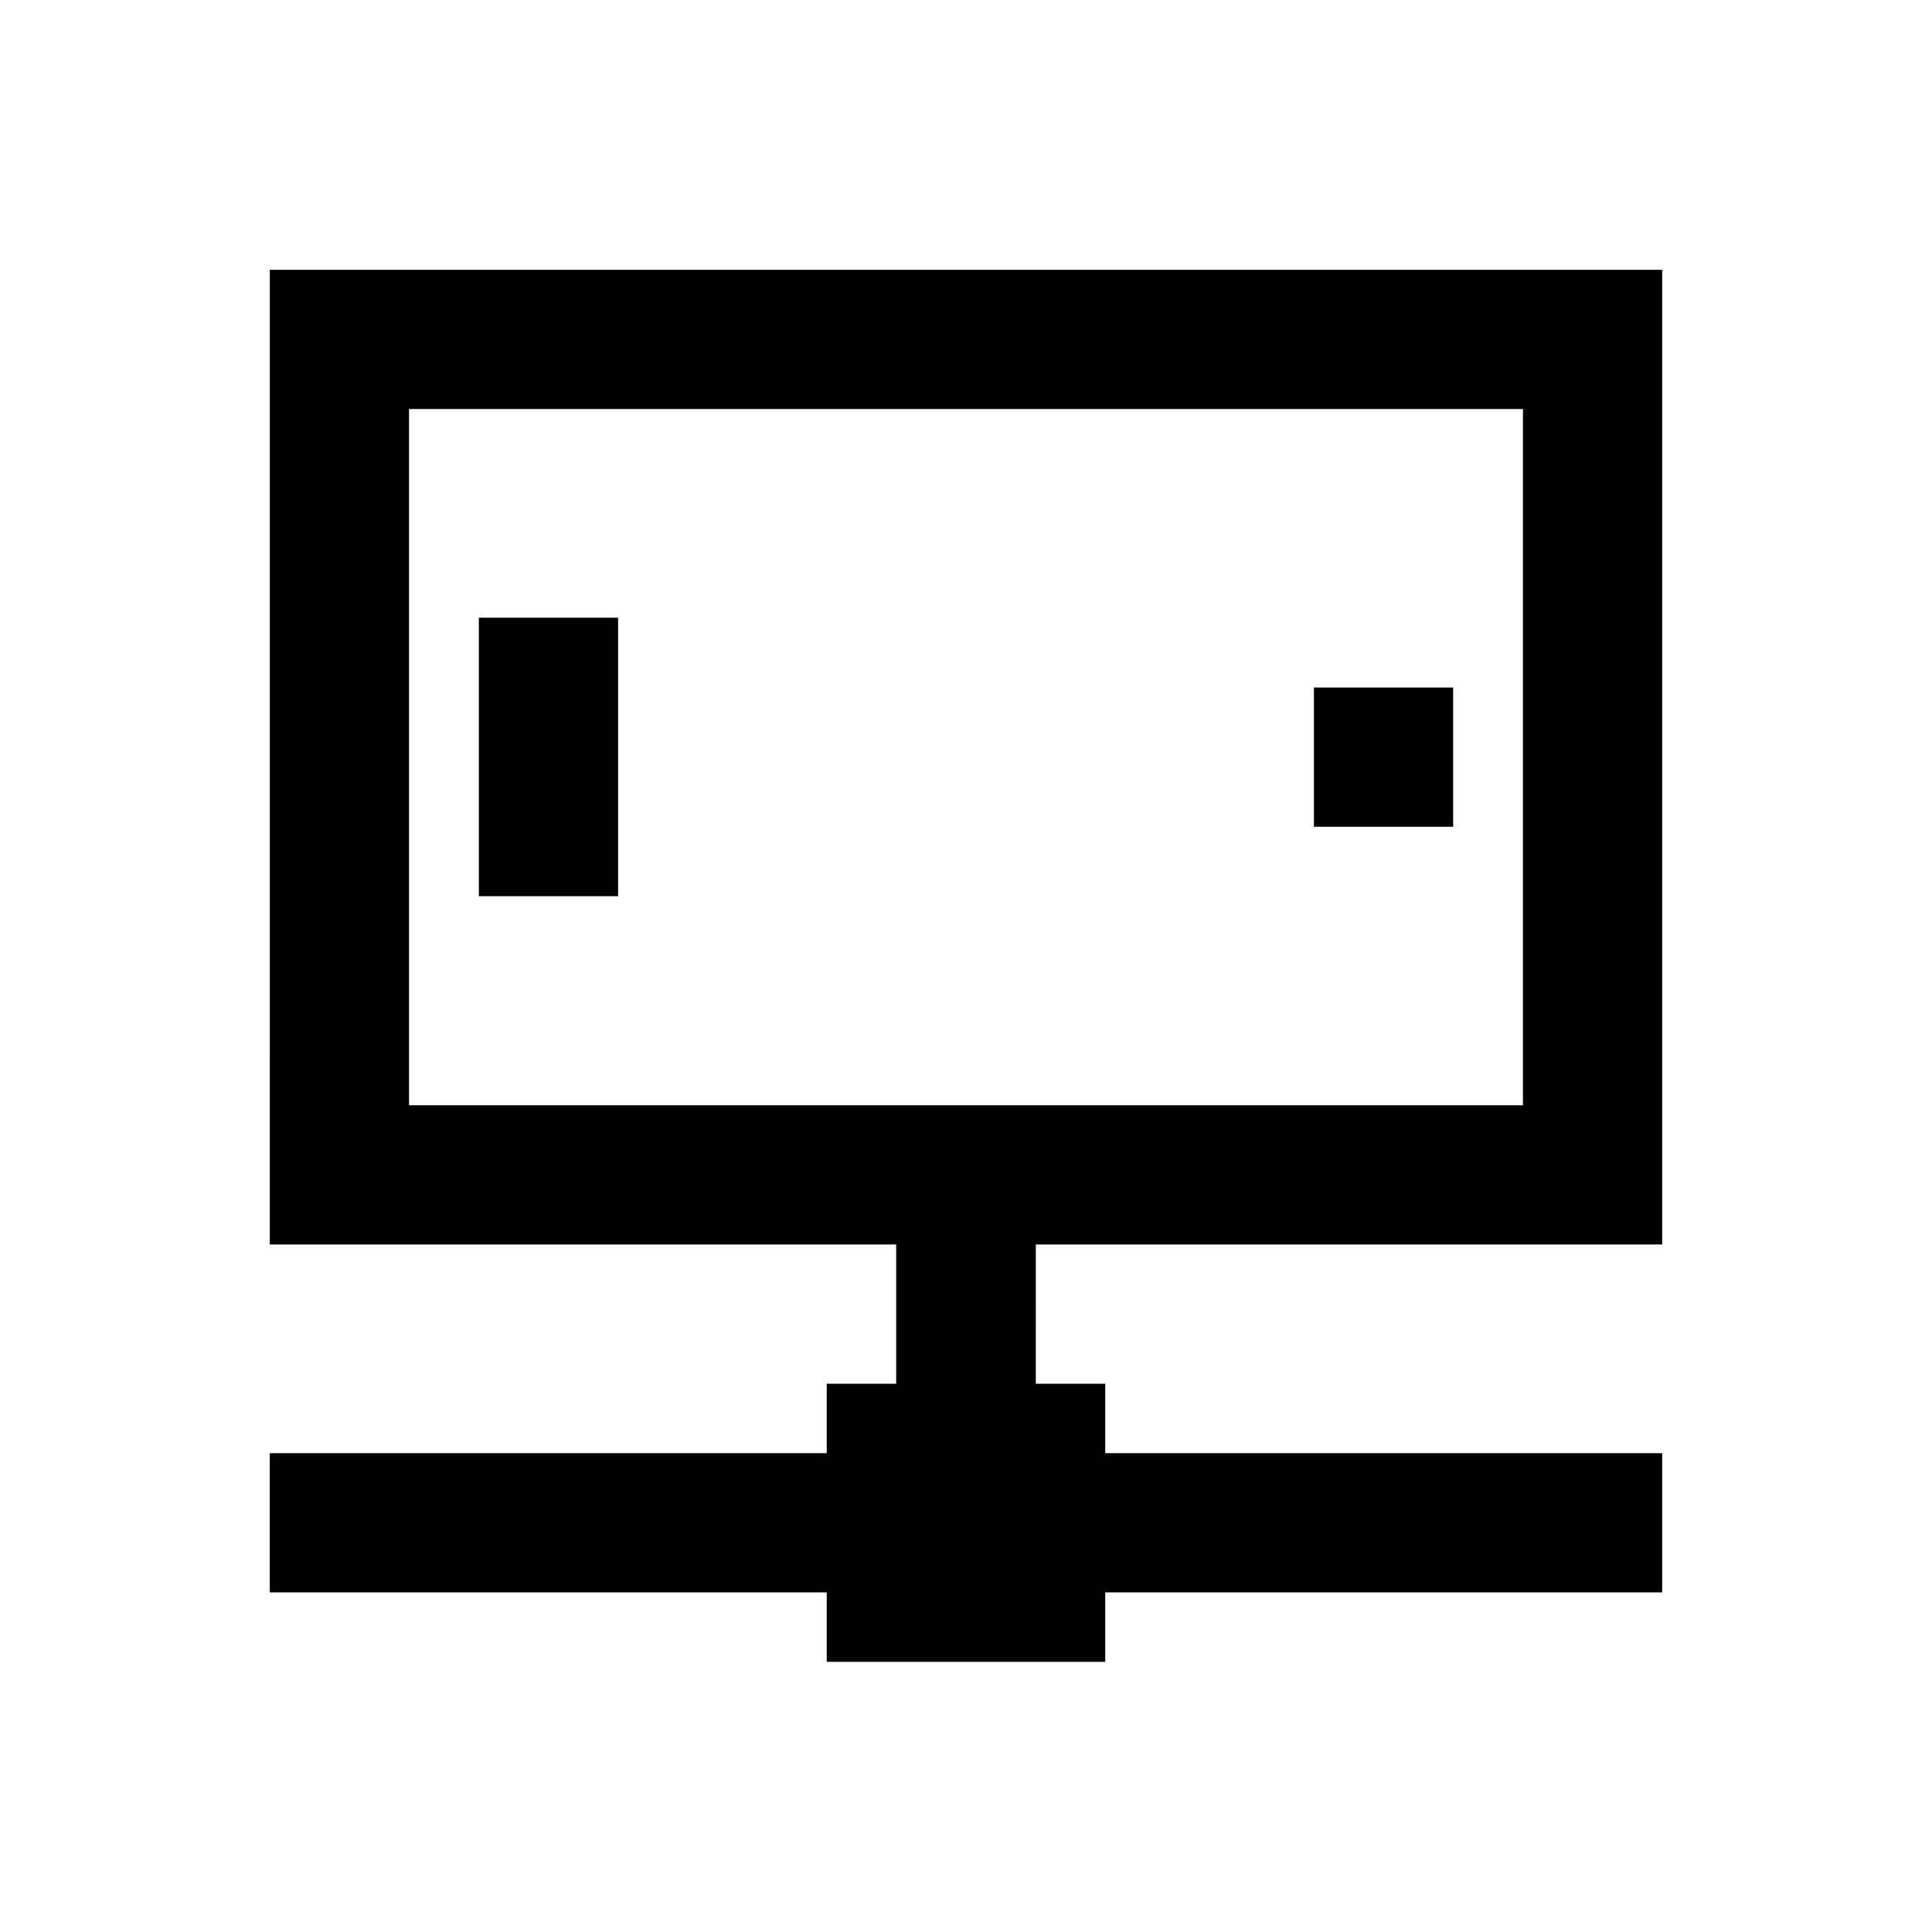 <?xml version="1.0" encoding="UTF-8"?>
<!-- Uploaded to: ICON Repo, www.svgrepo.com, Generator: ICON Repo Mixer Tools -->
<svg fill="#000000" width="800px" height="800px" version="1.1" viewBox="144 144 512 512" xmlns="http://www.w3.org/2000/svg">
 <g>
  <path d="m584.5 473.8v-258.3h-369l-0.004 258.3h166v36.898h-18.402v18.402h-147.6v36.898h147.6v18.402h73.801v-18.402h147.6v-36.898h-147.6v-18.402h-18.402l0.004-36.898zm-332.1-221.4h295.2v184.5h-295.2z"/>
  <path d="m492.2 326.2h36.898v36.898h-36.898z"/>
  <path d="m270.9 307.7h36.898v73.801h-36.898z"/>
 </g>
</svg>